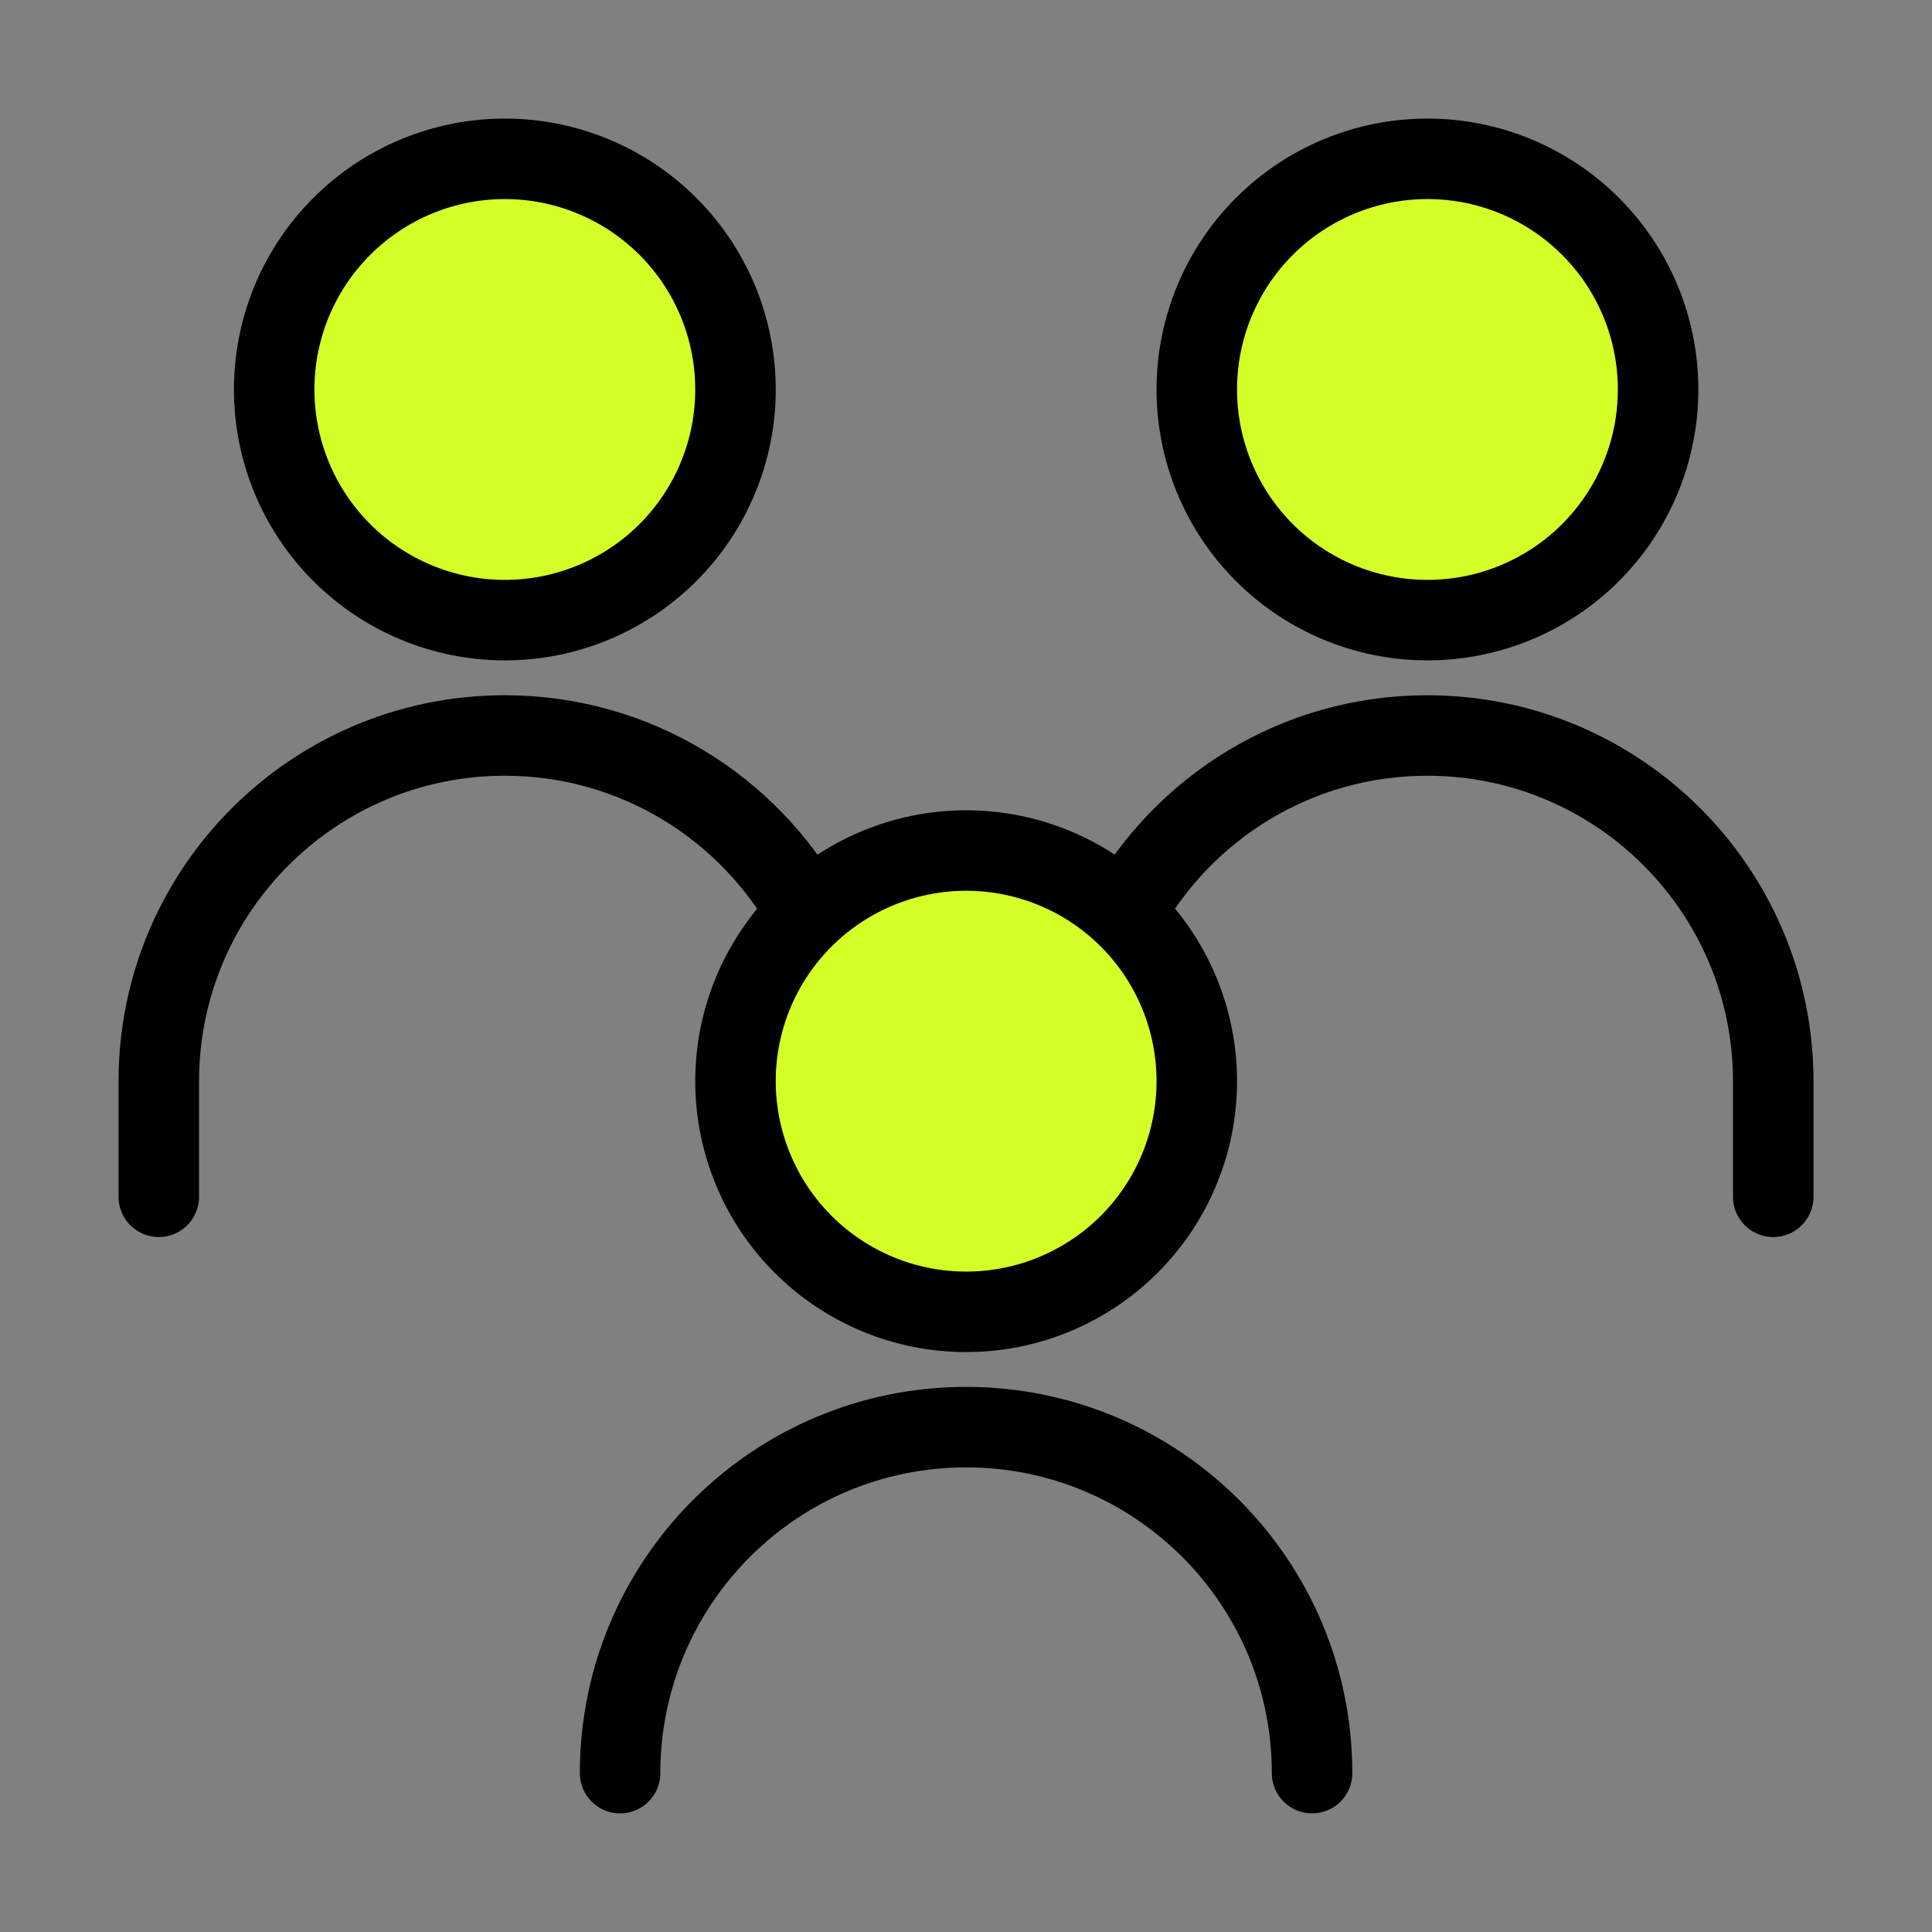<svg xmlns="http://www.w3.org/2000/svg" width="48" height="48" viewBox="0 0 48 48" fill="none"><rect x="0" y="0" width="48" height="48" fill="#808080" stroke="none"/><path d="M29.734 9.677C29.734 11.197 30.338 12.654 31.413 13.729C32.487 14.803 33.945 15.407 35.465 15.407C36.985 15.407 38.442 14.803 39.517 13.729C40.592 12.654 41.195 11.197 41.195 9.677C41.195 8.157 40.592 6.699 39.517 5.625C38.442 4.55 36.985 3.946 35.465 3.946C33.945 3.946 32.487 4.55 31.413 5.625C30.338 6.699 29.734 8.157 29.734 9.677Z" fill="#D4FF27" stroke="black" stroke-width="2" stroke-linecap="round" stroke-linejoin="round"></path><path d="M44.056 29.734V26.868C44.056 22.121 40.207 18.273 35.46 18.273C32.223 18.273 29.404 20.062 27.938 22.706" stroke="black" stroke-width="2" stroke-linecap="round" stroke-linejoin="round"></path><path d="M6.812 9.677C6.812 11.197 7.416 12.654 8.491 13.729C9.566 14.803 11.023 15.407 12.543 15.407C14.063 15.407 15.52 14.803 16.595 13.729C17.67 12.654 18.273 11.197 18.273 9.677C18.273 8.157 17.67 6.699 16.595 5.625C15.52 4.55 14.063 3.946 12.543 3.946C11.023 3.946 9.566 4.55 8.491 5.625C7.416 6.699 6.812 8.157 6.812 9.677Z" fill="#D4FF27" stroke="black" stroke-width="2" stroke-linecap="round" stroke-linejoin="round"></path><path d="M3.945 29.734V26.868C3.945 22.121 7.794 18.273 12.541 18.273C15.778 18.273 18.598 20.062 20.064 22.706" stroke="black" stroke-width="2" stroke-linecap="round" stroke-linejoin="round"></path><path d="M18.273 26.861C18.273 27.614 18.422 28.359 18.71 29.054C18.998 29.75 19.42 30.381 19.952 30.913C20.484 31.445 21.116 31.867 21.811 32.156C22.506 32.444 23.251 32.592 24.004 32.592C24.756 32.592 25.502 32.444 26.197 32.156C26.892 31.867 27.524 31.445 28.056 30.913C28.588 30.381 29.01 29.75 29.298 29.054C29.586 28.359 29.734 27.614 29.734 26.861C29.734 25.341 29.131 23.884 28.056 22.809C26.981 21.735 25.524 21.131 24.004 21.131C22.484 21.131 21.026 21.735 19.952 22.809C18.877 23.884 18.273 25.341 18.273 26.861Z" fill="#D4FF27" stroke="black" stroke-width="2" stroke-linecap="round" stroke-linejoin="round"></path><path d="M32.598 44.053C32.598 39.305 28.749 35.457 24.002 35.457C19.255 35.457 15.406 39.305 15.406 44.053" stroke="black" stroke-width="2" stroke-linecap="round" stroke-linejoin="round"></path></svg>